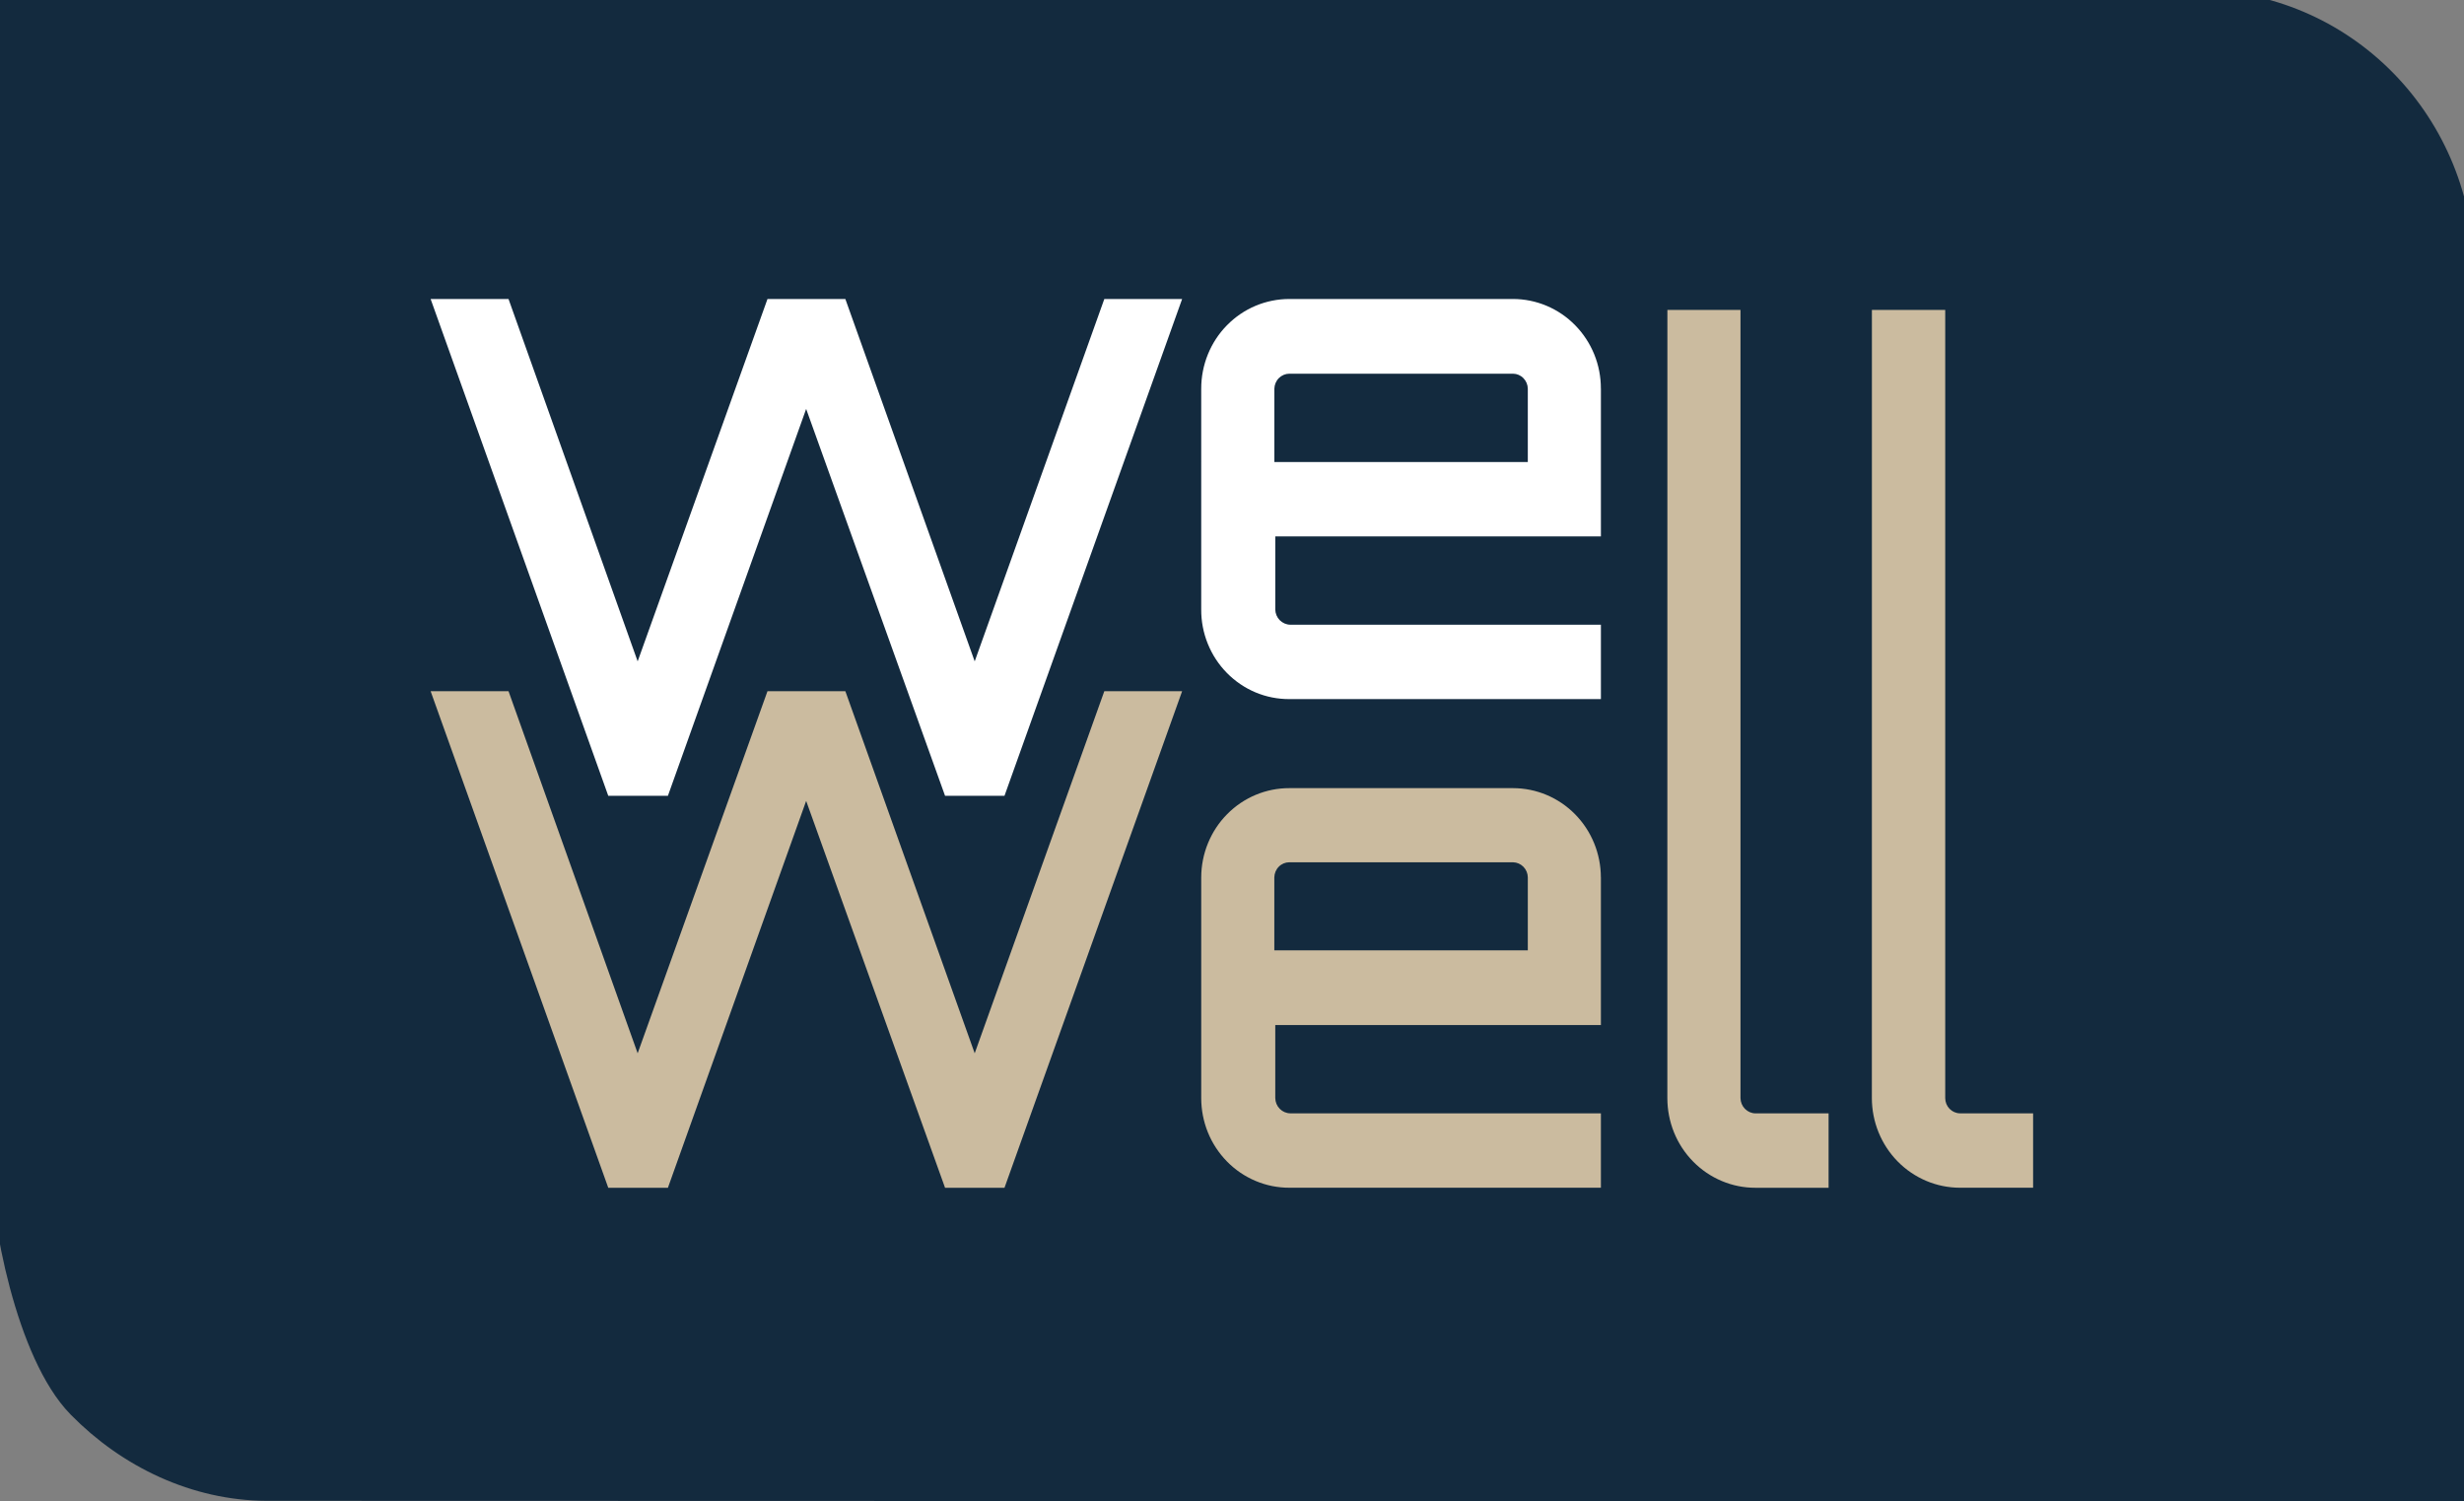 <?xml version="1.0" encoding="UTF-8" standalone="no"?>
<svg
   width="57"
   height="34.733"
   viewBox="0 0 57 34.733"
   fill="none"
   version="1.1"
   id="svg29"
   sodipodi:docname="logo.svg"
   inkscape:version="1.1.2 (0a00cf5339, 2022-02-04)"
   xmlns:inkscape="http://www.inkscape.org/namespaces/inkscape"
   xmlns:sodipodi="http://sodipodi.sourceforge.net/DTD/sodipodi-0.dtd"
   xmlns="http://www.w3.org/2000/svg"
   xmlns:svg="http://www.w3.org/2000/svg">
  <rect x="0" y="0" width="57" height="34.733" fill="#808080" stroke="none"/>
  <sodipodi:namedview
     id="namedview31"
     pagecolor="#ffffff"
     bordercolor="#666666"
     borderopacity="1.0"
     inkscape:pageshadow="2"
     inkscape:pageopacity="0.0"
     inkscape:pagecheckerboard="0"
     showgrid="false"
     fit-margin-top="0"
     fit-margin-left="0"
     fit-margin-right="0"
     fit-margin-bottom="0"
     inkscape:zoom="14.636364"
     inkscape:cx="28.490683"
     inkscape:cy="21.965838"
     inkscape:window-width="1920"
     inkscape:window-height="1009"
     inkscape:window-x="0"
     inkscape:window-y="0"
     inkscape:window-maximized="1"
     inkscape:current-layer="g22" />
  <g
     clip-path="url(#clip0_321_4055)"
     id="g22"
     transform="translate(-0.5)">
    <path
       d="M 0.763,0.269 H 51.336 c 1.567,0.006 3.067,0.643 4.173,1.773 1.106,1.13 1.727,2.66 1.727,4.255 V 34.233 L 6.664,34.22 C 5.097,34.215 3.596,33.503 2.49,32.373 1.384,31.243 0.763,28.201 0.763,26.606 Z"
       stroke="#132a3e"
       stroke-miterlimit="10"
       id="path2"
       sodipodi:nodetypes="ccssccscc"
       style="fill:#132a3e;fill-opacity:1" />
    <path
       d="M 27.846,6.918 23.737,18.41 H 22.362 L 19.149,9.46 15.951,18.41 H 15.92 14.571 L 10.462,6.918 h 1.802 l 2.987,8.382 3.003,-8.382 h 1.802 l 2.992,8.382 2.998,-8.382 z"
       fill="#132a3e"
       id="path4"
       style="fill:#ffffff" />
    <path
       d="m 37.534,8.993 v 3.416 H 30.001 v 1.689 c 0.001,0.093 0.038,0.183 0.103,0.249 0.065,0.066 0.153,0.104 0.244,0.105 h 7.186 v 1.721 h -7.207 c -0.268,0.001 -0.534,-0.051 -0.782,-0.155 -0.248,-0.104 -0.473,-0.257 -0.663,-0.45 -0.19,-0.193 -0.34,-0.422 -0.442,-0.675 -0.102,-0.252 -0.154,-0.523 -0.152,-0.796 V 8.993 c -6e-4,-0.273 0.052,-0.543 0.154,-0.795 0.102,-0.252 0.252,-0.481 0.442,-0.674 0.19,-0.193 0.414,-0.346 0.662,-0.45 0.248,-0.104 0.513,-0.157 0.781,-0.157 h 5.173 c 0.268,-10e-6 0.532,0.054 0.779,0.158 0.247,0.104 0.471,0.257 0.66,0.45 0.189,0.193 0.339,0.422 0.441,0.673 0.102,0.252 0.154,0.521 0.153,0.794 z m -1.691,1.695 V 8.993 C 35.842,8.901 35.805,8.813 35.741,8.748 35.678,8.683 35.591,8.646 35.501,8.645 h -5.173 c -0.091,-10e-6 -0.179,0.037 -0.244,0.102 -0.065,0.065 -0.102,0.154 -0.104,0.247 v 1.695 z"
       fill="#132a3e"
       id="path6"
       style="fill:#ffffff" />
    <path
       d="m 27.846,15.991 -4.109,11.487 h -1.375 l -3.213,-8.95 -3.198,8.95 H 15.92 14.571 L 10.462,15.991 h 1.802 l 2.987,8.376 3.003,-8.376 h 1.802 l 2.992,8.376 2.998,-8.376 z"
       fill="#132a3e"
       id="path8"
       style="fill:#cbbb9f;fill-opacity:1" />
    <path
       d="m 37.534,20.297 v 3.416 h -7.533 v 1.689 c 0.001,0.093 0.038,0.183 0.103,0.249 0.065,0.066 0.152,0.104 0.244,0.105 h 7.186 v 1.721 h -7.207 c -0.268,7e-4 -0.533,-0.052 -0.781,-0.157 -0.248,-0.104 -0.473,-0.257 -0.662,-0.45 -0.189,-0.193 -0.34,-0.422 -0.442,-0.674 -0.102,-0.252 -0.154,-0.522 -0.154,-0.795 V 20.297 c 7e-4,-0.272 0.054,-0.541 0.157,-0.792 0.103,-0.251 0.253,-0.479 0.443,-0.67 0.189,-0.192 0.414,-0.344 0.661,-0.447 0.247,-0.103 0.511,-0.156 0.778,-0.155 h 5.173 c 0.538,0 1.055,0.217 1.436,0.604 0.381,0.387 0.596,0.912 0.597,1.46 z m -1.691,1.689 V 20.297 c -0.001,-0.092 -0.038,-0.18 -0.102,-0.245 -0.064,-0.065 -0.15,-0.102 -0.241,-0.104 h -5.173 c -0.091,-10e-5 -0.179,0.036 -0.244,0.102 -0.065,0.065 -0.102,0.154 -0.104,0.247 v 1.689 z"
       fill="#132a3e"
       id="path10"
       style="fill:#cbbb9f;fill-opacity:1" />
    <path
       d="m 39.072,7.17 h 1.691 V 25.403 c 0.001,0.093 0.038,0.183 0.103,0.249 0.065,0.066 0.152,0.104 0.244,0.105 h 1.691 v 1.721 h -1.691 c -0.268,7e-4 -0.533,-0.052 -0.781,-0.157 -0.248,-0.104 -0.473,-0.257 -0.662,-0.45 -0.19,-0.193 -0.34,-0.422 -0.442,-0.674 -0.102,-0.252 -0.154,-0.522 -0.154,-0.795 z"
       fill="#132a3e"
       id="path12"
       style="fill:#cbbb9f;fill-opacity:1" />
    <path
       d="m 43.803,7.17 h 1.696 V 25.403 c 0,0.093 0.036,0.182 0.1,0.248 0.064,0.066 0.151,0.104 0.242,0.105 h 1.691 v 1.721 h -1.691 c -0.541,0 -1.059,-0.219 -1.442,-0.608 -0.382,-0.389 -0.597,-0.917 -0.597,-1.468 z"
       fill="#132a3e"
       id="path14"
       style="fill:#cbbb9f;fill-opacity:1" />
  </g>
  <defs
     id="defs27">
    <clipPath
       id="clip0_321_4055">
      <rect
         width="57"
         height="44"
         fill="#ffffff"
         transform="translate(0.5)"
         id="rect24"
         x="0"
         y="0" />
    </clipPath>
  </defs>
</svg>
